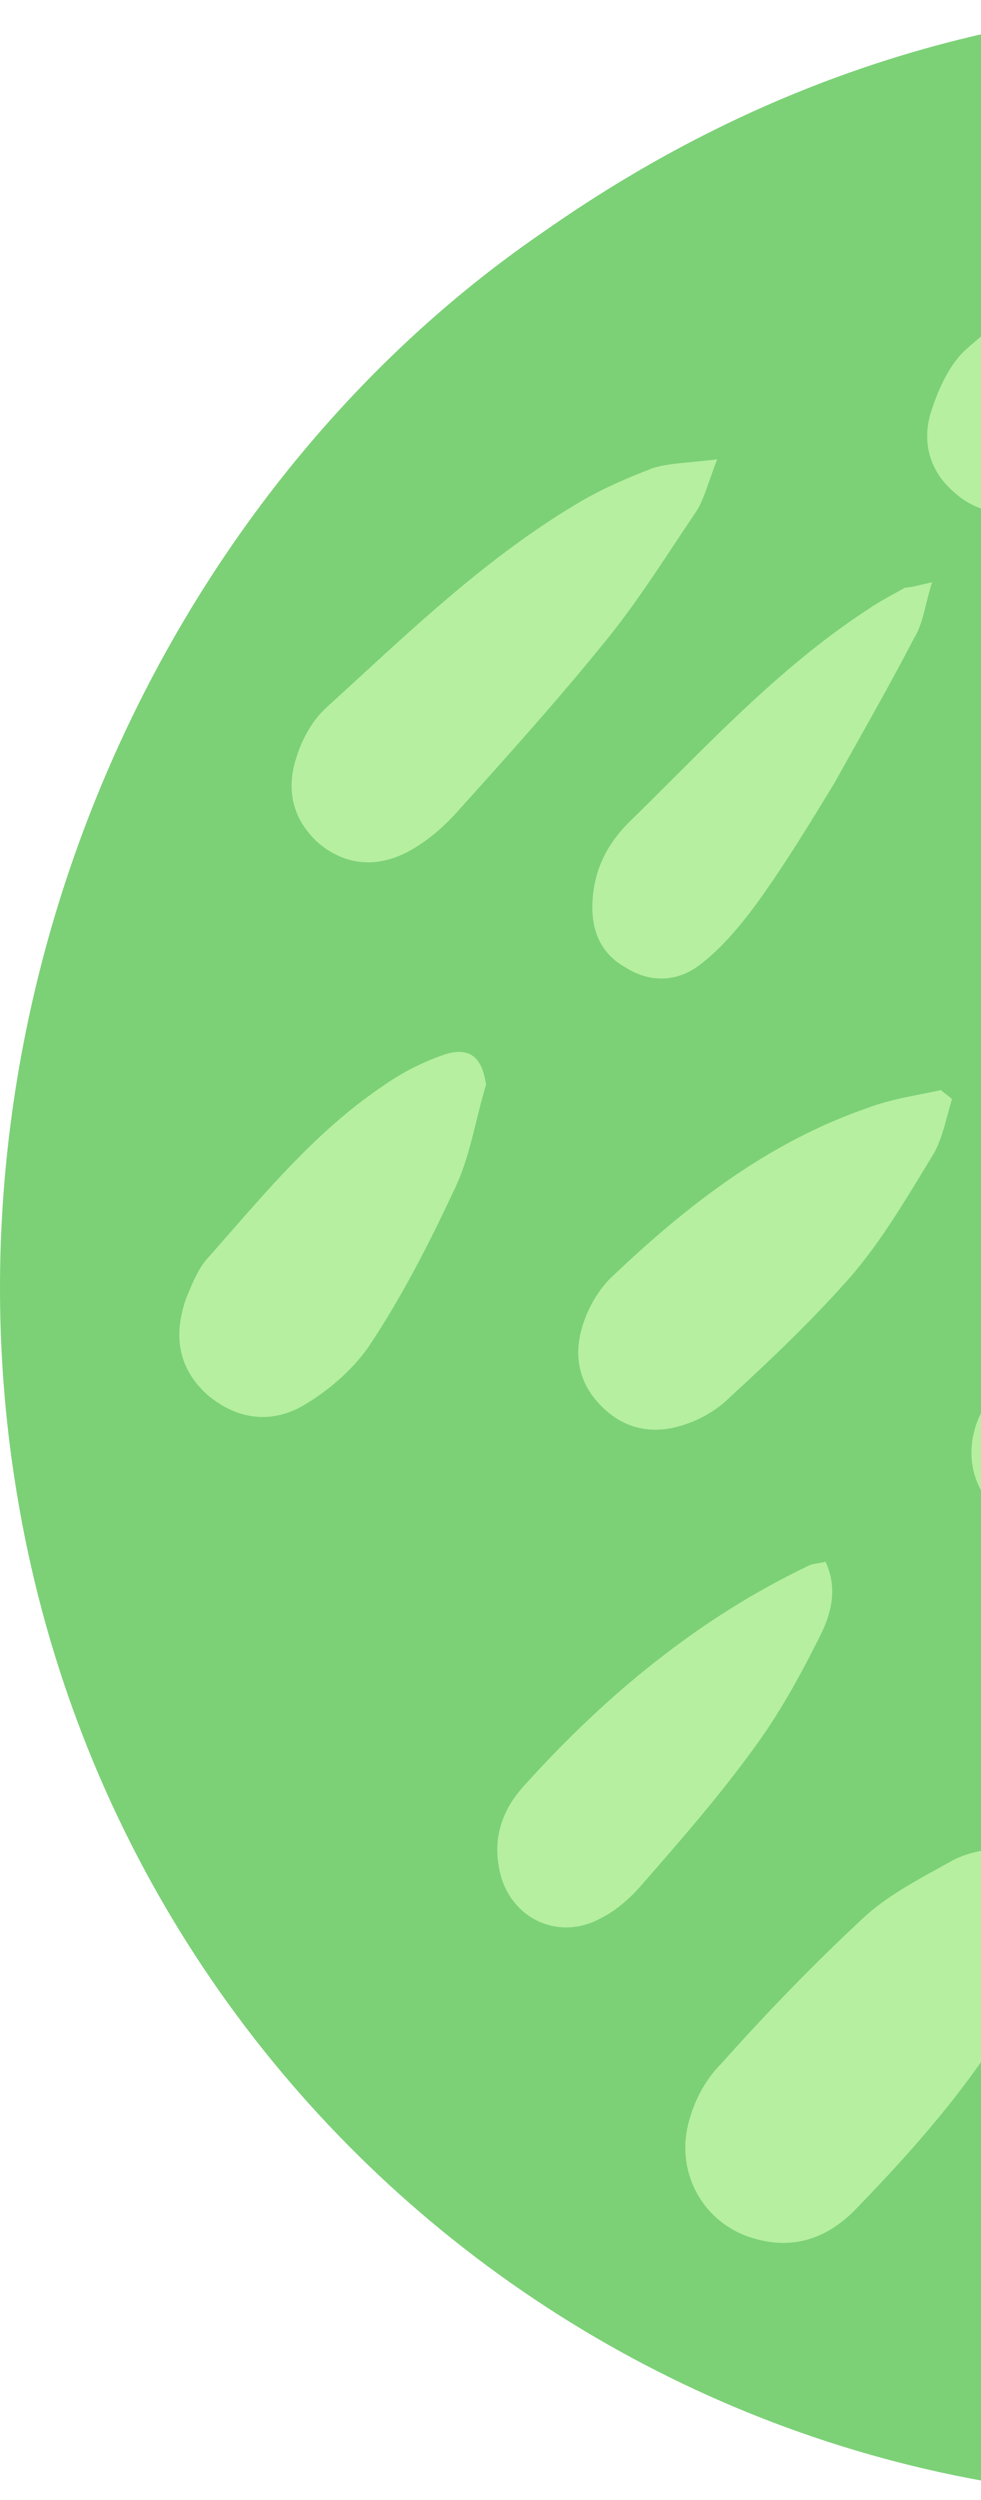 <svg width="108" height="275" viewBox="0 0 108 275" fill="none" xmlns="http://www.w3.org/2000/svg">
<path d="M272.395 132.439C271.202 203.612 219.71 263.453 150.326 273.593C79.153 283.931 13.347 235.024 1.816 164.049C-7.13 109.576 17.721 54.307 59.868 25.48C84.521 8.183 112.155 -0.365 142.374 0.43C145.754 0.629 148.935 -0.167 152.314 0.032C156.489 0.231 160.863 0.231 165.038 1.026C217.921 11.364 258.876 52.319 268.816 105.401C270.605 114.347 271.202 123.492 272.395 132.439Z" fill="#7CD177"/>
<path fill-rule="evenodd" clip-rule="evenodd" d="M129.054 23.889C135.615 23.69 137.205 25.877 135.615 30.648C135.424 31.126 135.244 31.626 135.062 32.133C134.487 33.736 133.889 35.404 132.831 36.613C128.259 42.179 123.487 47.547 118.716 52.716C117.718 53.88 116.163 54.627 114.75 55.306C114.475 55.438 114.204 55.568 113.944 55.698C110.763 56.891 107.583 56.493 104.998 54.108C102.215 51.722 101.419 48.342 102.612 44.963C103.408 42.577 104.6 39.992 106.39 38.402C111.36 34.028 116.728 30.052 122.096 26.275C124.004 25.161 126.422 24.557 128.025 24.156C128.426 24.056 128.776 23.968 129.054 23.889ZM164.641 54.704C162.454 61.663 167.225 68.223 175.177 68.422C179.75 68.422 183.329 65.042 186.311 60.867C186.838 60.097 187.365 59.335 187.889 58.578L187.891 58.574L187.892 58.572L187.893 58.572C189.935 55.618 191.927 52.739 193.667 49.734C195.058 47.547 196.251 44.963 196.847 42.378C198.04 38.004 195.456 35.42 190.883 36.016C188.498 36.215 186.112 37.01 184.124 38.203C179.75 40.589 175.376 43.372 171.201 46.156C168.02 48.144 165.635 51.126 164.641 54.704ZM78.096 52.886L78.096 52.886C77.638 54.19 77.288 55.185 76.767 56.096C75.922 57.339 75.09 58.593 74.257 59.849C71.76 63.613 69.262 67.378 66.429 70.808C61.26 77.17 55.892 83.134 50.525 89.098L50.525 89.098C48.934 90.887 47.145 92.478 44.958 93.671C41.578 95.46 38.199 95.261 35.216 92.876C32.234 90.291 31.439 86.911 32.632 83.333C33.228 81.345 34.421 79.158 36.012 77.766C37.114 76.761 38.211 75.754 39.306 74.748L39.306 74.748L39.306 74.748C47.095 67.59 54.805 60.505 64.044 55.102C66.429 53.71 69.213 52.517 71.797 51.523C73.006 51.12 74.397 50.99 76.153 50.825C76.996 50.745 77.923 50.658 78.954 50.529C78.611 51.422 78.338 52.197 78.096 52.886ZM119.909 105.599C113.149 105.4 108.179 99.038 109.968 92.478C110.565 90.092 111.956 87.508 113.547 85.917C119.71 79.754 126.072 73.79 132.831 68.223C135.615 65.838 139.591 64.645 143.169 63.651C148.537 62.259 150.724 64.843 148.935 70.211C148.736 70.708 148.537 71.254 148.339 71.8L148.338 71.802L148.338 71.802C148.139 72.349 147.941 72.895 147.742 73.392C142.97 83.531 136.41 92.677 129.253 101.424C126.867 104.208 123.686 105.599 119.909 105.599ZM115.336 209.775C115.137 213.552 113.746 217.528 111.559 221.306C106.787 229.457 100.624 236.415 94.064 243.175C90.883 246.356 87.105 247.549 82.731 246.157C77.562 244.566 74.382 239.199 75.773 233.632C76.37 231.246 77.562 228.861 79.352 227.071C84.322 221.505 89.491 216.137 95.058 210.968C97.421 208.773 100.357 207.152 103.136 205.618C103.631 205.345 104.12 205.075 104.6 204.805C105.992 204.009 107.583 203.612 109.173 203.413C113.547 202.817 115.535 204.606 115.336 209.775ZM152.854 178.984C152.552 179.775 152.25 180.568 151.917 181.346C152.315 188.701 158.676 193.473 165.436 191.087C168.02 190.292 170.605 188.9 172.195 186.912C177.762 180.153 183.13 172.996 188.1 165.64C189.889 163.055 190.685 159.675 191.082 156.693C191.679 152.121 189.094 149.735 184.521 150.729C182.335 151.127 179.949 151.922 177.961 153.115C169.412 158.483 161.857 165.043 155.694 173.194C154.405 174.914 153.632 176.943 152.854 178.984L152.854 178.984ZM141.579 240.192C141.976 239.397 142.308 238.558 142.639 237.718C143.302 236.039 143.965 234.361 145.157 233.035C148.14 229.457 151.519 226.077 155.297 222.896C159.869 219.119 164.64 215.739 169.411 212.36L169.411 212.36L169.412 212.359C172.195 210.57 175.177 208.781 178.16 207.786C179.75 207.19 182.136 207.588 183.527 208.582C185.516 209.775 185.317 212.16 184.323 214.148C182.931 216.932 181.539 219.516 179.949 221.902C176.37 226.872 172.593 232.041 168.617 236.614C165.635 240.192 162.255 243.373 158.875 246.355C157.285 247.747 155.098 248.741 152.911 249.337C146.748 251.127 141.778 246.753 141.579 240.192ZM238.977 184.999C239.059 184.742 239.131 184.515 239.194 184.327C239.591 177.17 236.013 173.791 230.446 174.785C227.663 175.58 224.681 176.972 222.494 178.761C216.927 183.532 211.758 188.701 206.589 193.87C204.8 195.66 203.607 198.045 202.812 200.431C200.426 208.383 207.186 215.54 215.138 213.155C217.722 212.558 220.108 210.968 222.096 209.178C228.06 203.811 232.832 197.449 236.808 190.491C237.813 188.647 238.536 186.38 238.977 184.999ZM164.442 115.738C163.249 120.709 167.026 125.082 173.189 125.082C173.587 124.884 174.117 124.685 174.706 124.464C175.884 124.022 177.298 123.492 178.358 122.697C180.943 120.311 183.329 117.727 185.317 114.943C188.498 110.569 191.48 105.997 194.263 101.424C196.111 98.297 197.756 95.068 199.415 91.81C200.077 90.511 200.74 89.208 201.42 87.905C202.017 86.712 202.613 85.519 202.812 84.327C203.607 81.543 202.215 80.152 199.631 81.146C198.04 81.742 196.45 82.537 195.058 83.531C185.766 89.544 178.143 97.561 170.507 105.592C169.811 106.324 169.115 107.056 168.418 107.786C166.43 109.774 165.038 112.955 164.442 115.738ZM145.356 127.269C146.947 129.655 146.35 131.842 145.356 133.631C143.766 137.011 141.778 140.39 139.591 143.372C138.985 144.247 138.379 145.128 137.772 146.012C134.789 150.347 131.761 154.751 128.458 158.88C126.271 161.663 123.686 164.446 120.903 166.633C117.324 169.218 113.348 169.019 110.366 166.633C107.185 164.247 105.992 160.072 107.782 155.897C109.173 152.915 111.161 149.734 113.746 147.547C119.733 142.309 125.896 137.598 132.235 132.753L133.428 131.842C135.615 130.251 138 129.058 140.585 128.064C141.707 127.503 142.929 127.437 144.039 127.377H144.039H144.039H144.039H144.04C144.503 127.352 144.947 127.328 145.356 127.269ZM104.354 122.512L104.354 122.512L104.354 122.512L104.354 122.512L104.354 122.512L104.354 122.512L104.354 122.511C104.499 121.97 104.642 121.432 104.799 120.908C104.601 120.709 104.402 120.56 104.203 120.411L104.203 120.411C104.004 120.262 103.805 120.113 103.606 119.914C102.943 120.056 102.281 120.187 101.62 120.317L101.62 120.317C99.508 120.734 97.424 121.145 95.455 121.902C84.521 125.679 75.574 132.638 67.225 140.59C66.032 141.783 65.038 143.373 64.441 144.964C63.05 148.542 63.447 151.922 66.23 154.705C69.014 157.489 72.394 157.886 75.972 156.495C77.562 155.898 79.153 154.904 80.346 153.711C85.117 149.337 89.69 144.964 93.865 140.192C96.905 136.616 99.462 132.396 101.971 128.256C102.252 127.793 102.531 127.332 102.811 126.872C103.543 125.555 103.951 124.022 104.354 122.512ZM53.507 119.317C53.119 120.609 52.794 121.923 52.471 123.23C51.8 125.944 51.136 128.631 49.928 131.047C47.145 137.011 44.163 142.776 40.584 148.144C38.795 150.729 36.011 153.114 33.228 154.705C29.65 156.693 25.872 156.096 22.691 153.313C19.51 150.331 19.113 146.752 20.505 142.776C20.581 142.597 20.658 142.414 20.736 142.229C21.261 140.981 21.826 139.64 22.691 138.601C23.511 137.676 24.323 136.748 25.134 135.821C30.423 129.775 35.651 123.799 42.373 119.317C44.361 117.925 46.747 116.732 49.133 115.937C51.916 115.142 53.109 116.534 53.507 119.317ZM253.11 118.92C253.707 115.341 251.52 113.154 247.146 113.353C246.74 113.489 246.24 113.601 245.704 113.722C244.667 113.956 243.491 114.221 242.574 114.745L241.569 115.498C235.563 120 229.745 124.361 224.283 129.258C221.5 131.643 220.307 135.222 220.307 138.801C220.108 146.952 227.663 151.723 234.621 147.548C237.206 145.958 239.591 143.771 241.182 141.385C244.562 136.415 247.743 131.246 250.725 126.077C251.918 123.89 252.713 121.305 253.11 118.92ZM90.883 171.803C92.274 174.785 91.479 177.568 90.286 179.954C88.099 184.328 85.714 188.701 82.731 192.677C78.954 197.847 74.779 202.618 70.604 207.389C69.411 208.781 67.821 210.173 66.23 210.968C61.26 213.751 55.694 210.769 54.898 205.202C54.302 201.823 55.495 198.841 57.682 196.455C66.628 186.514 76.966 177.966 89.093 172.2C89.324 172.085 89.623 172.036 89.988 171.977C90.251 171.934 90.55 171.886 90.883 171.803ZM101.964 66.441C102.149 65.705 102.347 64.91 102.612 64.048C102.088 64.165 101.667 64.264 101.317 64.347C100.474 64.545 100.052 64.645 99.63 64.645C99.2 64.891 98.788 65.118 98.389 65.338C97.5 65.828 96.677 66.283 95.853 66.832C87.591 72.178 80.781 78.975 73.918 85.827C72.358 87.384 70.796 88.944 69.213 90.49C66.827 92.876 65.435 95.659 65.237 99.039C65.038 102.22 66.032 104.804 68.815 106.395C71.598 108.184 74.581 107.985 76.966 106.196C79.352 104.406 81.34 102.021 83.129 99.635C86.31 95.261 89.094 90.689 91.877 86.116C92.665 84.697 93.454 83.292 94.238 81.893C96.422 78.001 98.577 74.16 100.624 70.211C101.287 69.151 101.596 67.914 101.964 66.441Z" fill="#B6EFA0"/>
</svg>
